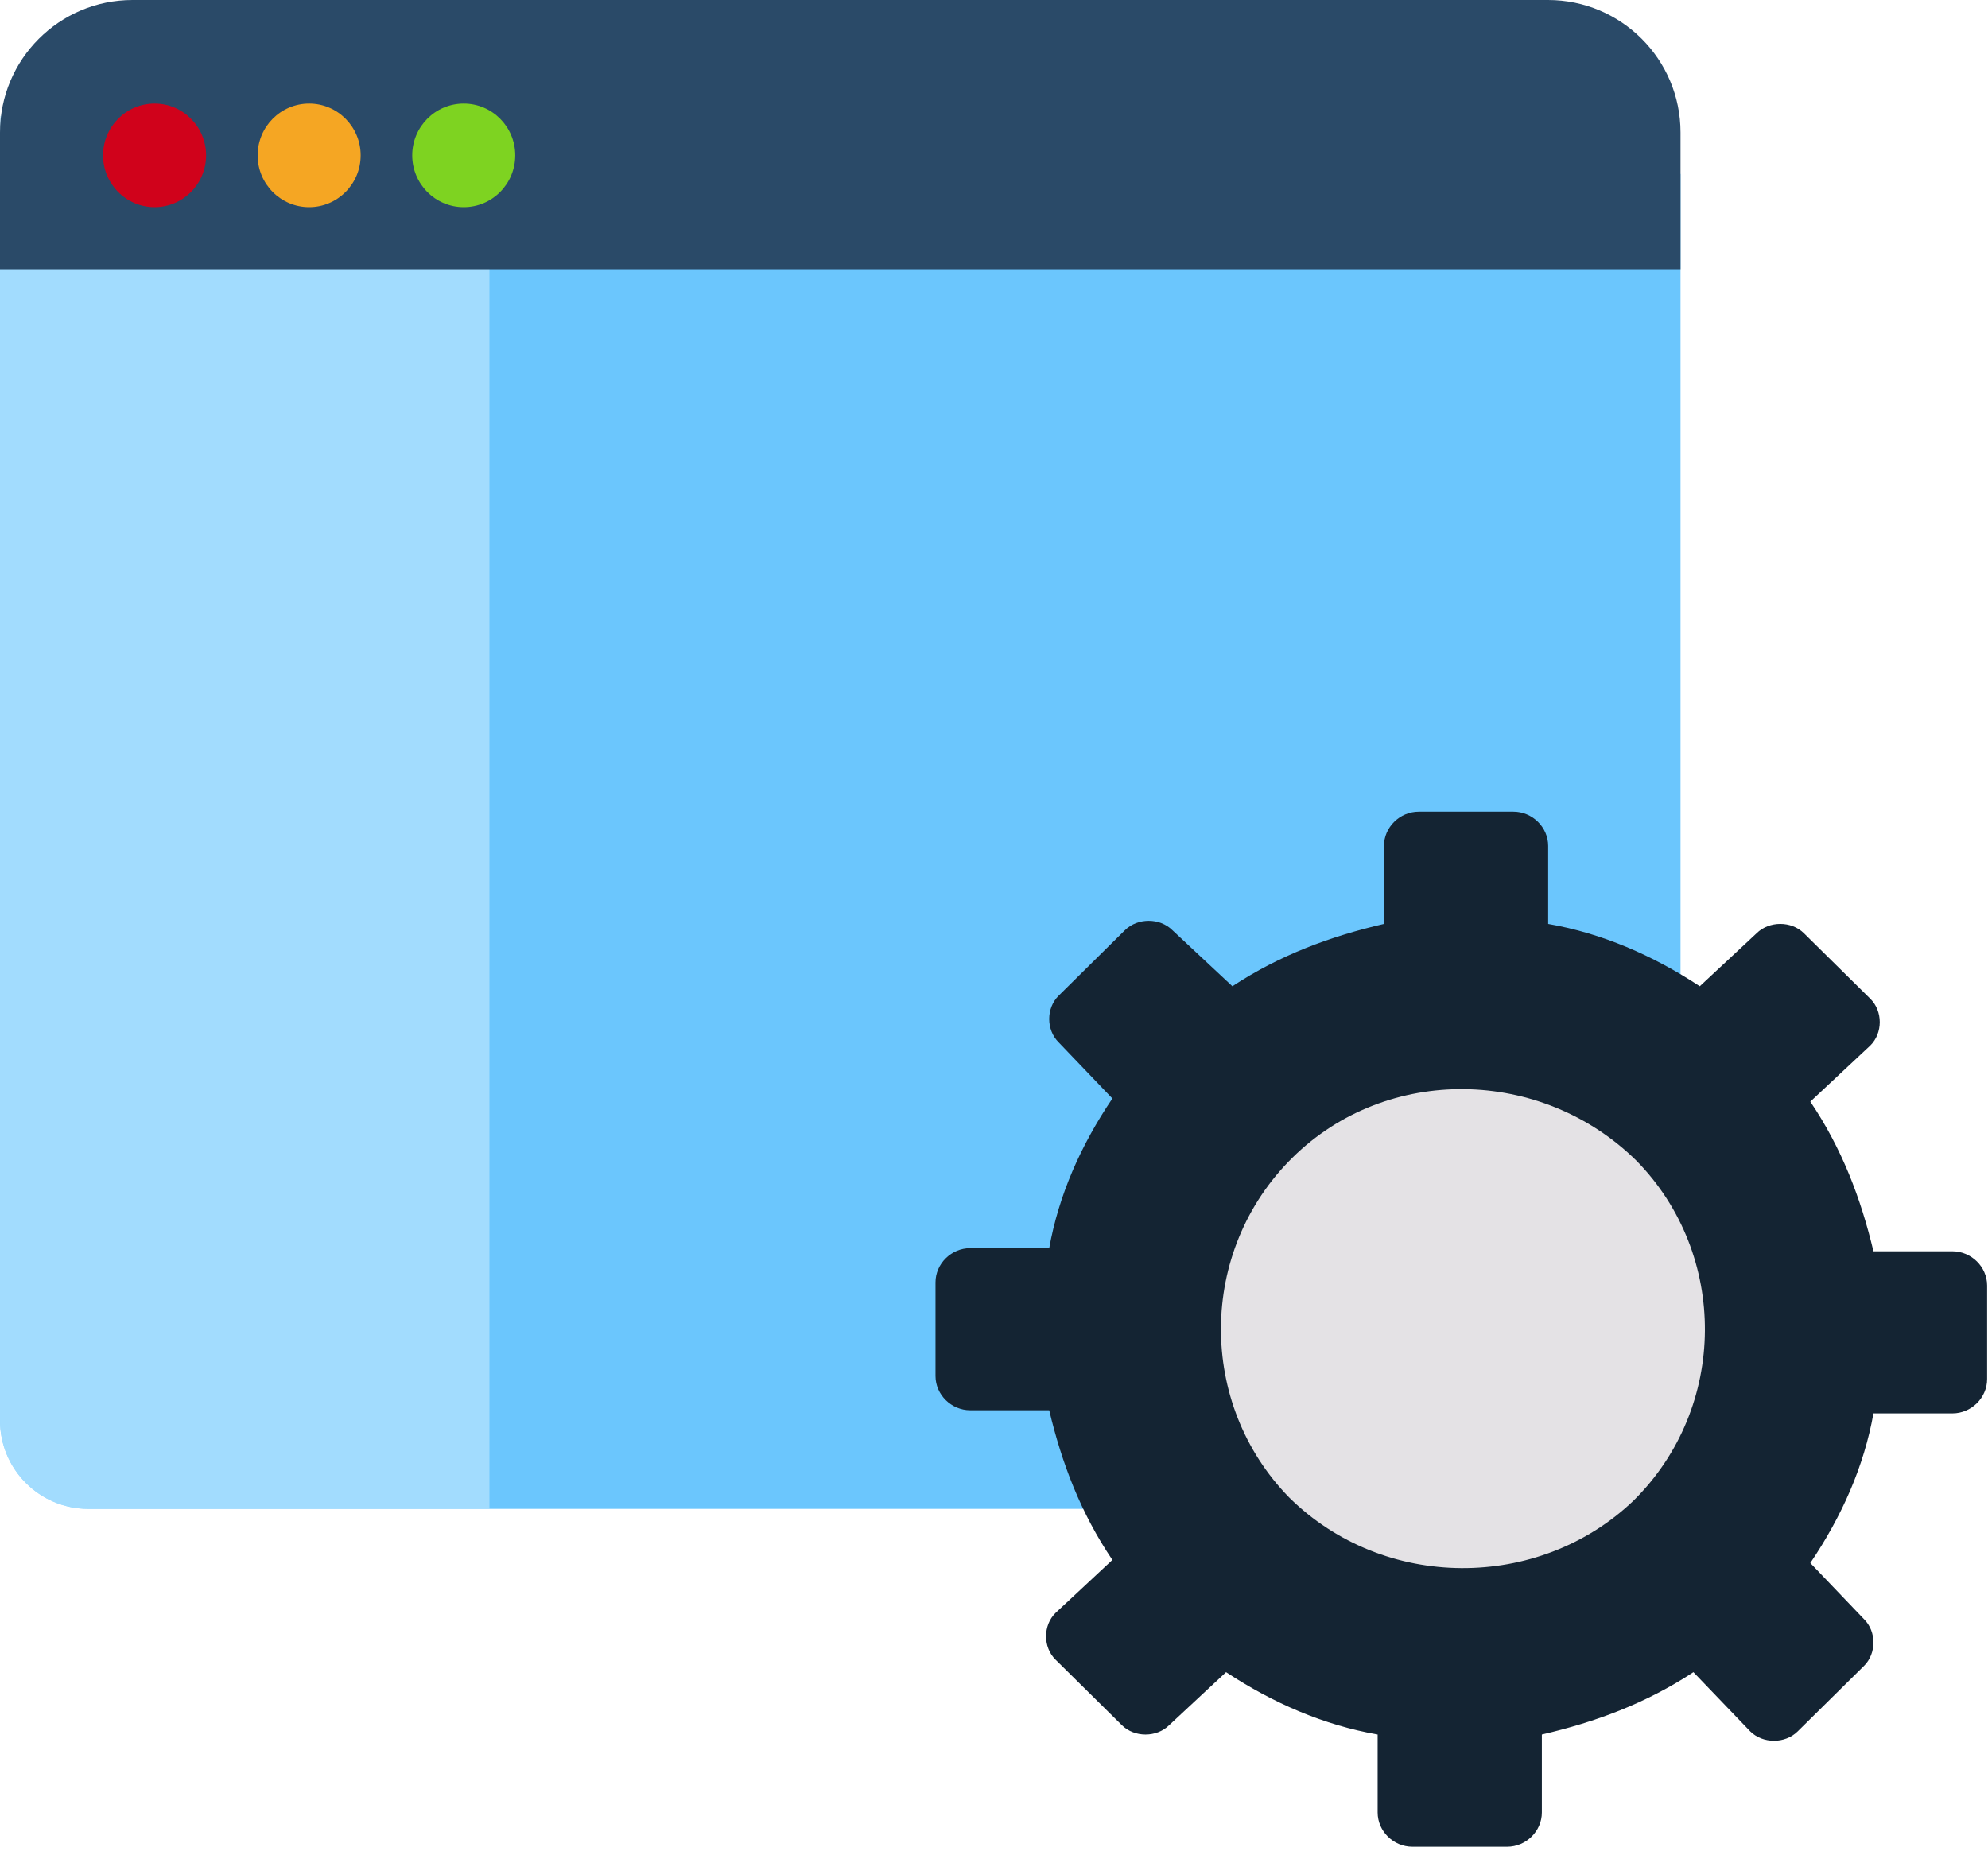 <?xml version="1.0" encoding="UTF-8"?>
<svg width="45px" height="42px" viewBox="0 0 45 42" version="1.1" xmlns="http://www.w3.org/2000/svg" xmlns:xlink="http://www.w3.org/1999/xlink">
    <!-- Generator: Sketch 50 (54983) - http://www.bohemiancoding.com/sketch -->
    <title>automate icon copy</title>
    <desc>Created with Sketch.</desc>
    <defs>
        <linearGradient x1="50%" y1="100%" x2="50%" y2="0%" id="linearGradient-1">
            <stop stop-color="#04BEFE" offset="0%"></stop>
            <stop stop-color="#4481EB" offset="100%"></stop>
        </linearGradient>
    </defs>
    <g id="Final" stroke="none" stroke-width="1" fill="none" fill-rule="evenodd">
        <g id="Card-Hover-state-Homepage" transform="translate(-320, -1306)">
            <g id="Products" transform="translate(294, 1029)">
                <g id="products" transform="translate(26, 73)">
                    <g id="website">
                        <g id="automate" transform="translate(0, 204)">
                            <g id="automate-icon-copy">
                                <g id="Group-5-Copy">
                                    <g id="Live">
                                        <g id="Live-Copy-2">
                                            <g id="browser">
                                                <path d="M0,3.938 L38.04,3.938 L38.04,16.17 L38.04,32.158 C38.04,33.262 37.144,34.158 36.04,34.158 L19.853,34.158 L2,34.158 C0.895,34.158 1.3527075e-16,33.262 0,32.158 L0,3.938 Z" id="Rectangle-11-Copy-2" fill="#6BC6FD"></path>
                                                <path d="M0,2.625 L11.079,2.625 L11.079,34.158 L2,34.158 C0.895,34.158 2.09738034e-15,33.262 0,32.158 L0,2.625 Z" id="Rectangle-11" fill="#BBE6FF" opacity="0.685"></path>
                                                <path d="M3,-1.33226763e-15 L35.04,-1.77635684e-15 C36.697,-2.08071603e-15 38.04,1.343 38.04,3 L38.04,6.094 L0,6.094 L0,3 C-2.02906125e-16,1.343 1.343,-1.47199765e-15 3,-1.77635684e-15 Z" id="Rectangle-15" fill="#2A4A68"></path>
                                                <ellipse id="Oval-2" fill="#D0021B" cx="3.499" cy="3.517" rx="1.166" ry="1.172"></ellipse>
                                                <ellipse id="Oval-2-Copy" fill="#F5A623" cx="6.998" cy="3.517" rx="1.166" ry="1.172"></ellipse>
                                                <ellipse id="Oval-2-Copy-2" fill="#7ED321" cx="10.497" cy="3.517" rx="1.166" ry="1.172"></ellipse>
                                            </g>
                                        </g>
                                    </g>
                                    <g id="Group-2" transform="translate(21.176, 18.375)">
                                        <path d="M7.068,15.858 C4.689,13.429 4.689,9.461 7.15,7.032 C9.61,4.603 13.629,4.684 16.089,7.113 C18.468,9.542 18.468,13.51 16.007,15.939 C13.547,18.288 9.528,18.288 7.068,15.858 Z" id="Path-Copy-2" fill="#E4E2E5"></path>
                                        <path d="M8.007,15.527 C5.934,13.41 5.934,9.952 8.078,7.834 C10.223,5.717 13.725,5.787 15.87,7.905 C17.943,10.022 17.943,13.48 15.799,15.598 C13.654,17.645 10.151,17.645 8.007,15.527 Z M21.231,9.952 C20.945,8.752 20.516,7.622 19.802,6.564 L21.16,5.293 C21.445,5.011 21.445,4.517 21.16,4.235 L19.658,2.753 C19.373,2.47 18.872,2.47 18.586,2.753 L17.3,3.952 C16.227,3.247 15.084,2.753 13.868,2.541 L13.868,0.776 C13.868,0.353 13.511,0 13.081,0 L10.938,0 C10.509,0 10.151,0.353 10.151,0.776 L10.151,2.541 C8.935,2.823 7.792,3.247 6.72,3.952 L5.361,2.682 C5.076,2.4 4.576,2.4 4.289,2.682 L2.789,4.164 C2.502,4.446 2.502,4.94 2.789,5.223 L4.004,6.493 C3.289,7.552 2.789,8.681 2.574,9.881 L0.787,9.881 C0.357,9.881 0,10.234 0,10.657 L0,12.775 C0,13.198 0.357,13.551 0.787,13.551 L2.574,13.551 C2.859,14.751 3.289,15.88 4.004,16.939 L2.717,18.139 C2.431,18.421 2.431,18.915 2.717,19.197 L4.218,20.679 C4.504,20.962 5.004,20.962 5.29,20.679 L6.577,19.48 C7.649,20.185 8.793,20.679 10.008,20.891 L10.008,22.656 C10.008,23.079 10.365,23.432 10.795,23.432 L12.939,23.432 C13.368,23.432 13.725,23.079 13.725,22.656 L13.725,20.891 C14.941,20.609 16.084,20.185 17.156,19.48 L18.443,20.821 C18.729,21.103 19.23,21.103 19.515,20.821 L21.017,19.338 C21.302,19.056 21.302,18.562 21.017,18.28 L19.802,17.009 C20.516,15.951 21.017,14.821 21.231,13.622 L23.018,13.622 C23.447,13.622 23.804,13.269 23.804,12.845 L23.804,10.728 C23.804,10.304 23.447,9.952 23.018,9.952 L21.231,9.952 Z" id="Fill-1-Copy-2" fill="#142433"></path>
                                    </g>
                                </g>
                            </g>
                        </g>
                    </g>
                </g>
            </g>
        </g>
    </g>
</svg>